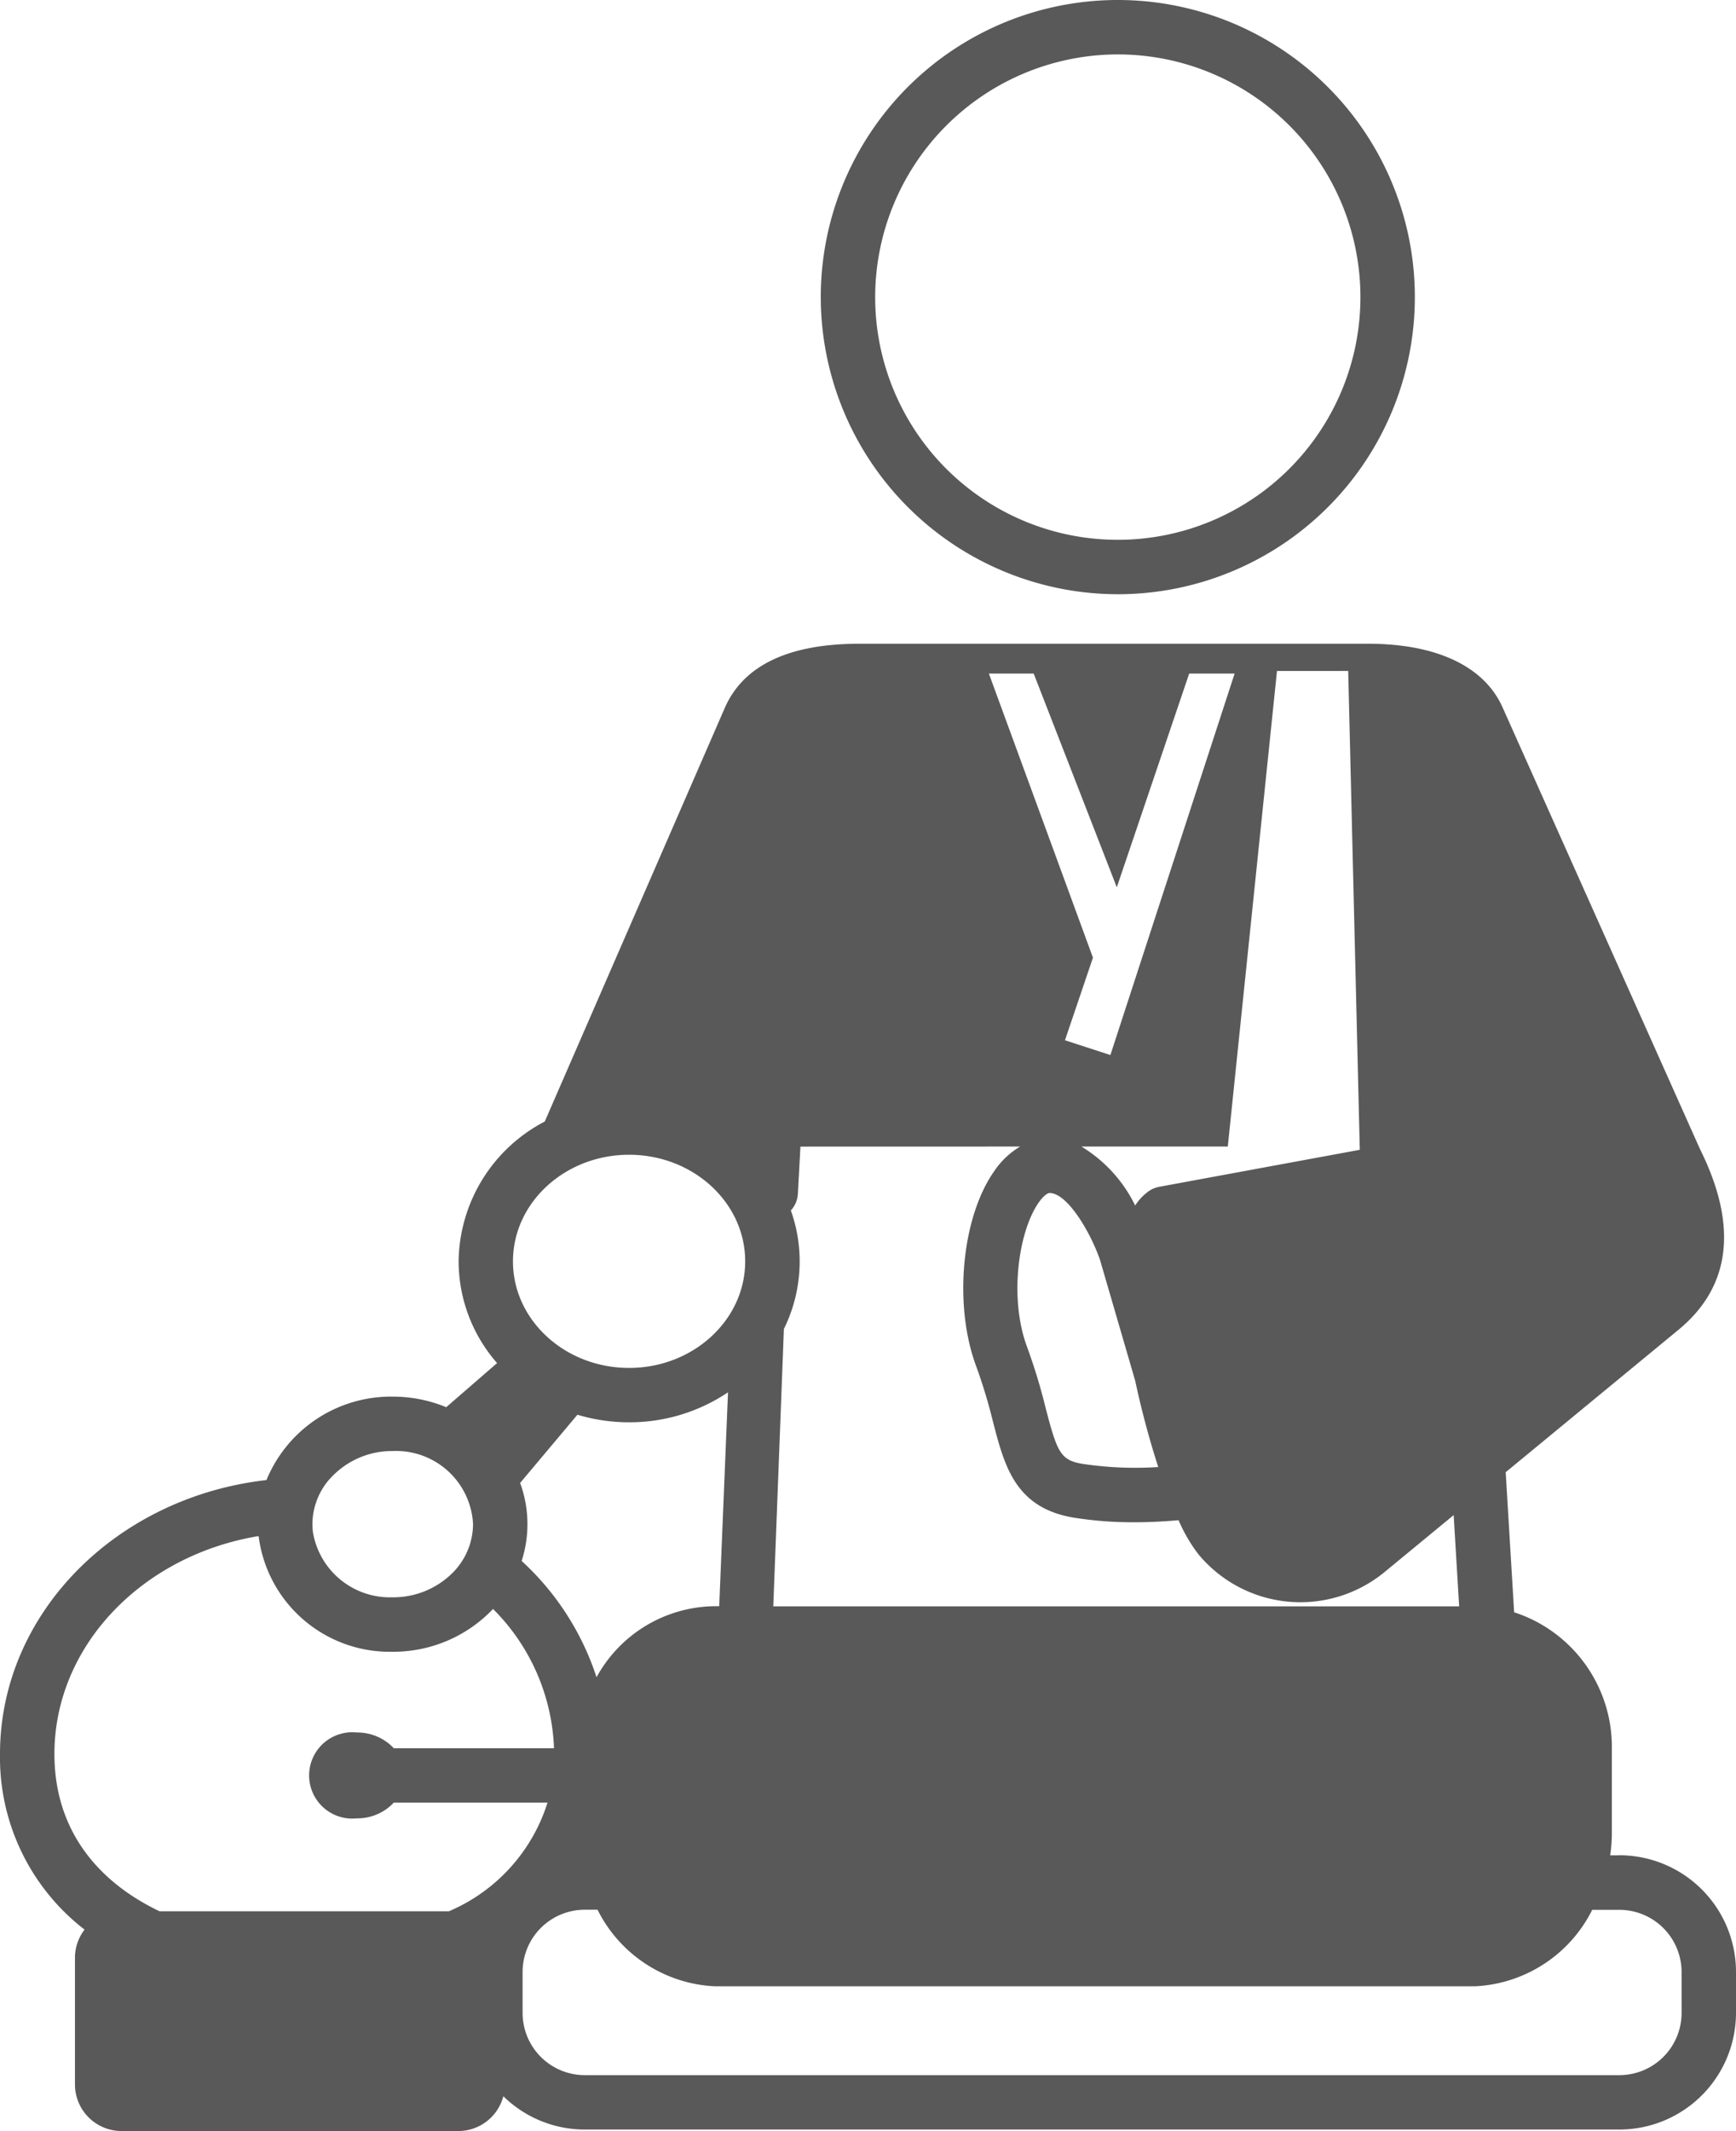 <svg id="Group_424" data-name="Group 424" xmlns="http://www.w3.org/2000/svg" xmlns:xlink="http://www.w3.org/1999/xlink" width="118.472" height="145.392" viewBox="0 0 118.472 145.392">
  <defs>
    <clipPath id="clip-path">
      <rect id="Rectangle_424" data-name="Rectangle 424" width="118.472" height="145.392" fill="none"/>
    </clipPath>
  </defs>
  <g id="Group_423" data-name="Group 423" clip-path="url(#clip-path)">
    <path id="Path_23555" data-name="Path 23555" d="M125.868,40.542A20.271,20.271,0,1,0,105.6,20.271a20.294,20.294,0,0,0,20.27,20.271m0-36.829a16.558,16.558,0,1,1-16.558,16.558A16.577,16.577,0,0,1,125.868,3.713" transform="translate(-49.587)" fill="#595959"/>
    <path id="Path_23556" data-name="Path 23556" d="M110.516,165.465h-.631A10.6,10.6,0,0,0,110,164.02v-5.869a9.656,9.656,0,0,0-6.669-9.27l-.576-9.555,11.791-9.716c3.578-2.948,4.073-7.094,1.472-12.323L102.563,87.193c-1.231-2.831-4.5-4.39-9.2-4.39H58.653c-4.838,0-7.933,1.477-9.2,4.4L37.177,115.4a10.9,10.9,0,0,0-5.879,9.54,10.562,10.562,0,0,0,2.626,6.941l-3.472,3.009a9.574,9.574,0,0,0-3.655-.721,9.188,9.188,0,0,0-8.613,5.693C7.949,141.019,0,148.955,0,158.549a14.83,14.83,0,0,0,5.77,11.983,3.166,3.166,0,0,0-.655,1.928v8.632A3.183,3.183,0,0,0,8.3,184.275H31.276A3.18,3.18,0,0,0,34.35,181.9a7.928,7.928,0,0,0,5.557,2.272h70.609a7.965,7.965,0,0,0,7.956-7.956v-2.8a7.965,7.965,0,0,0-7.956-7.957M92.007,84.659l.791,32.67-4.141.764-9.544,1.76a1.861,1.861,0,0,0-.844.394,3.466,3.466,0,0,0-.8.885,9.616,9.616,0,0,0-3.668-4.025H83.79l3.357-32.447ZM79.049,138.972a24.214,24.214,0,0,1-5.163-.214c-1.5-.25-1.731-.755-2.519-3.784a39.343,39.343,0,0,0-1.265-4.165c-1.255-3.348-.6-7.883.768-9.86.368-.532.655-.673.755-.673,1.22,0,2.8,2.69,3.446,4.57l2.4,8.242a59.935,59.935,0,0,0,1.573,5.884m-8.5-54.133,5.671,14.58,4.94-14.58h3.1l-8.477,26.024-3.1-1.007,1.91-5.636L67.486,84.839Zm-.928,32.268a5.629,5.629,0,0,0-1.8,1.727c-2.208,3.186-2.742,9.142-1.191,13.278a36.2,36.2,0,0,1,1.148,3.8c.782,3.007,1.521,5.848,5.5,6.512a25.369,25.369,0,0,0,4.13.316c1.187,0,2.239-.068,3.027-.141a10.947,10.947,0,0,0,1.346,2.315,9.039,9.039,0,0,0,12.71,1.225l4.718-3.887.375,6.224H52.772l.724-18.926a10.382,10.382,0,0,0,.476-8.083,1.842,1.842,0,0,0,.479-1.135l.174-3.221Zm-26.685.56c4.37,0,7.924,3.263,7.924,7.272s-3.554,7.272-7.924,7.272-7.924-3.262-7.924-7.272,3.555-7.272,7.924-7.272m-7.442,22.4,3.917-4.663a12.23,12.23,0,0,0,3.525.516,12.042,12.042,0,0,0,6.751-2.045l-.6,14.592H48.8a9.3,9.3,0,0,0-8.09,4.847A18.569,18.569,0,0,0,35.6,145.38a8.177,8.177,0,0,0-.1-5.309m-12.99-.29a5.676,5.676,0,0,1,4.294-1.9,5.257,5.257,0,0,1,5.479,4.99v.008a4.745,4.745,0,0,1-1.514,3.426A5.724,5.724,0,0,1,26.8,147.86a5.328,5.328,0,0,1-5.441-4.424,4.645,4.645,0,0,1-.038-.566,4.692,4.692,0,0,1,1.184-3.089m8.14,29.5H10.889c-4.191-2-7.175-5.516-7.175-10.729,0-7.4,6.017-13.565,13.935-14.869a9.023,9.023,0,0,0,9.148,7.893,9.392,9.392,0,0,0,6.85-2.92,14.153,14.153,0,0,1,4.161,9.5H26.873a3.408,3.408,0,0,0-2.521-1.072,2.945,2.945,0,1,0,0,5.857,3.405,3.405,0,0,0,2.521-1.072H37.364a11.949,11.949,0,0,1-6.721,7.408m84.116,6.941a4.248,4.248,0,0,1-4.243,4.243H39.907a4.248,4.248,0,0,1-4.243-4.243v-2.8a4.248,4.248,0,0,1,4.243-4.243h.872A9.442,9.442,0,0,0,48.8,174.4h51.844a9.44,9.44,0,0,0,8.016-5.217h1.855a4.248,4.248,0,0,1,4.243,4.243Z" transform="translate(0 -38.883)" fill="#595959"/>
  </g>
</svg>
